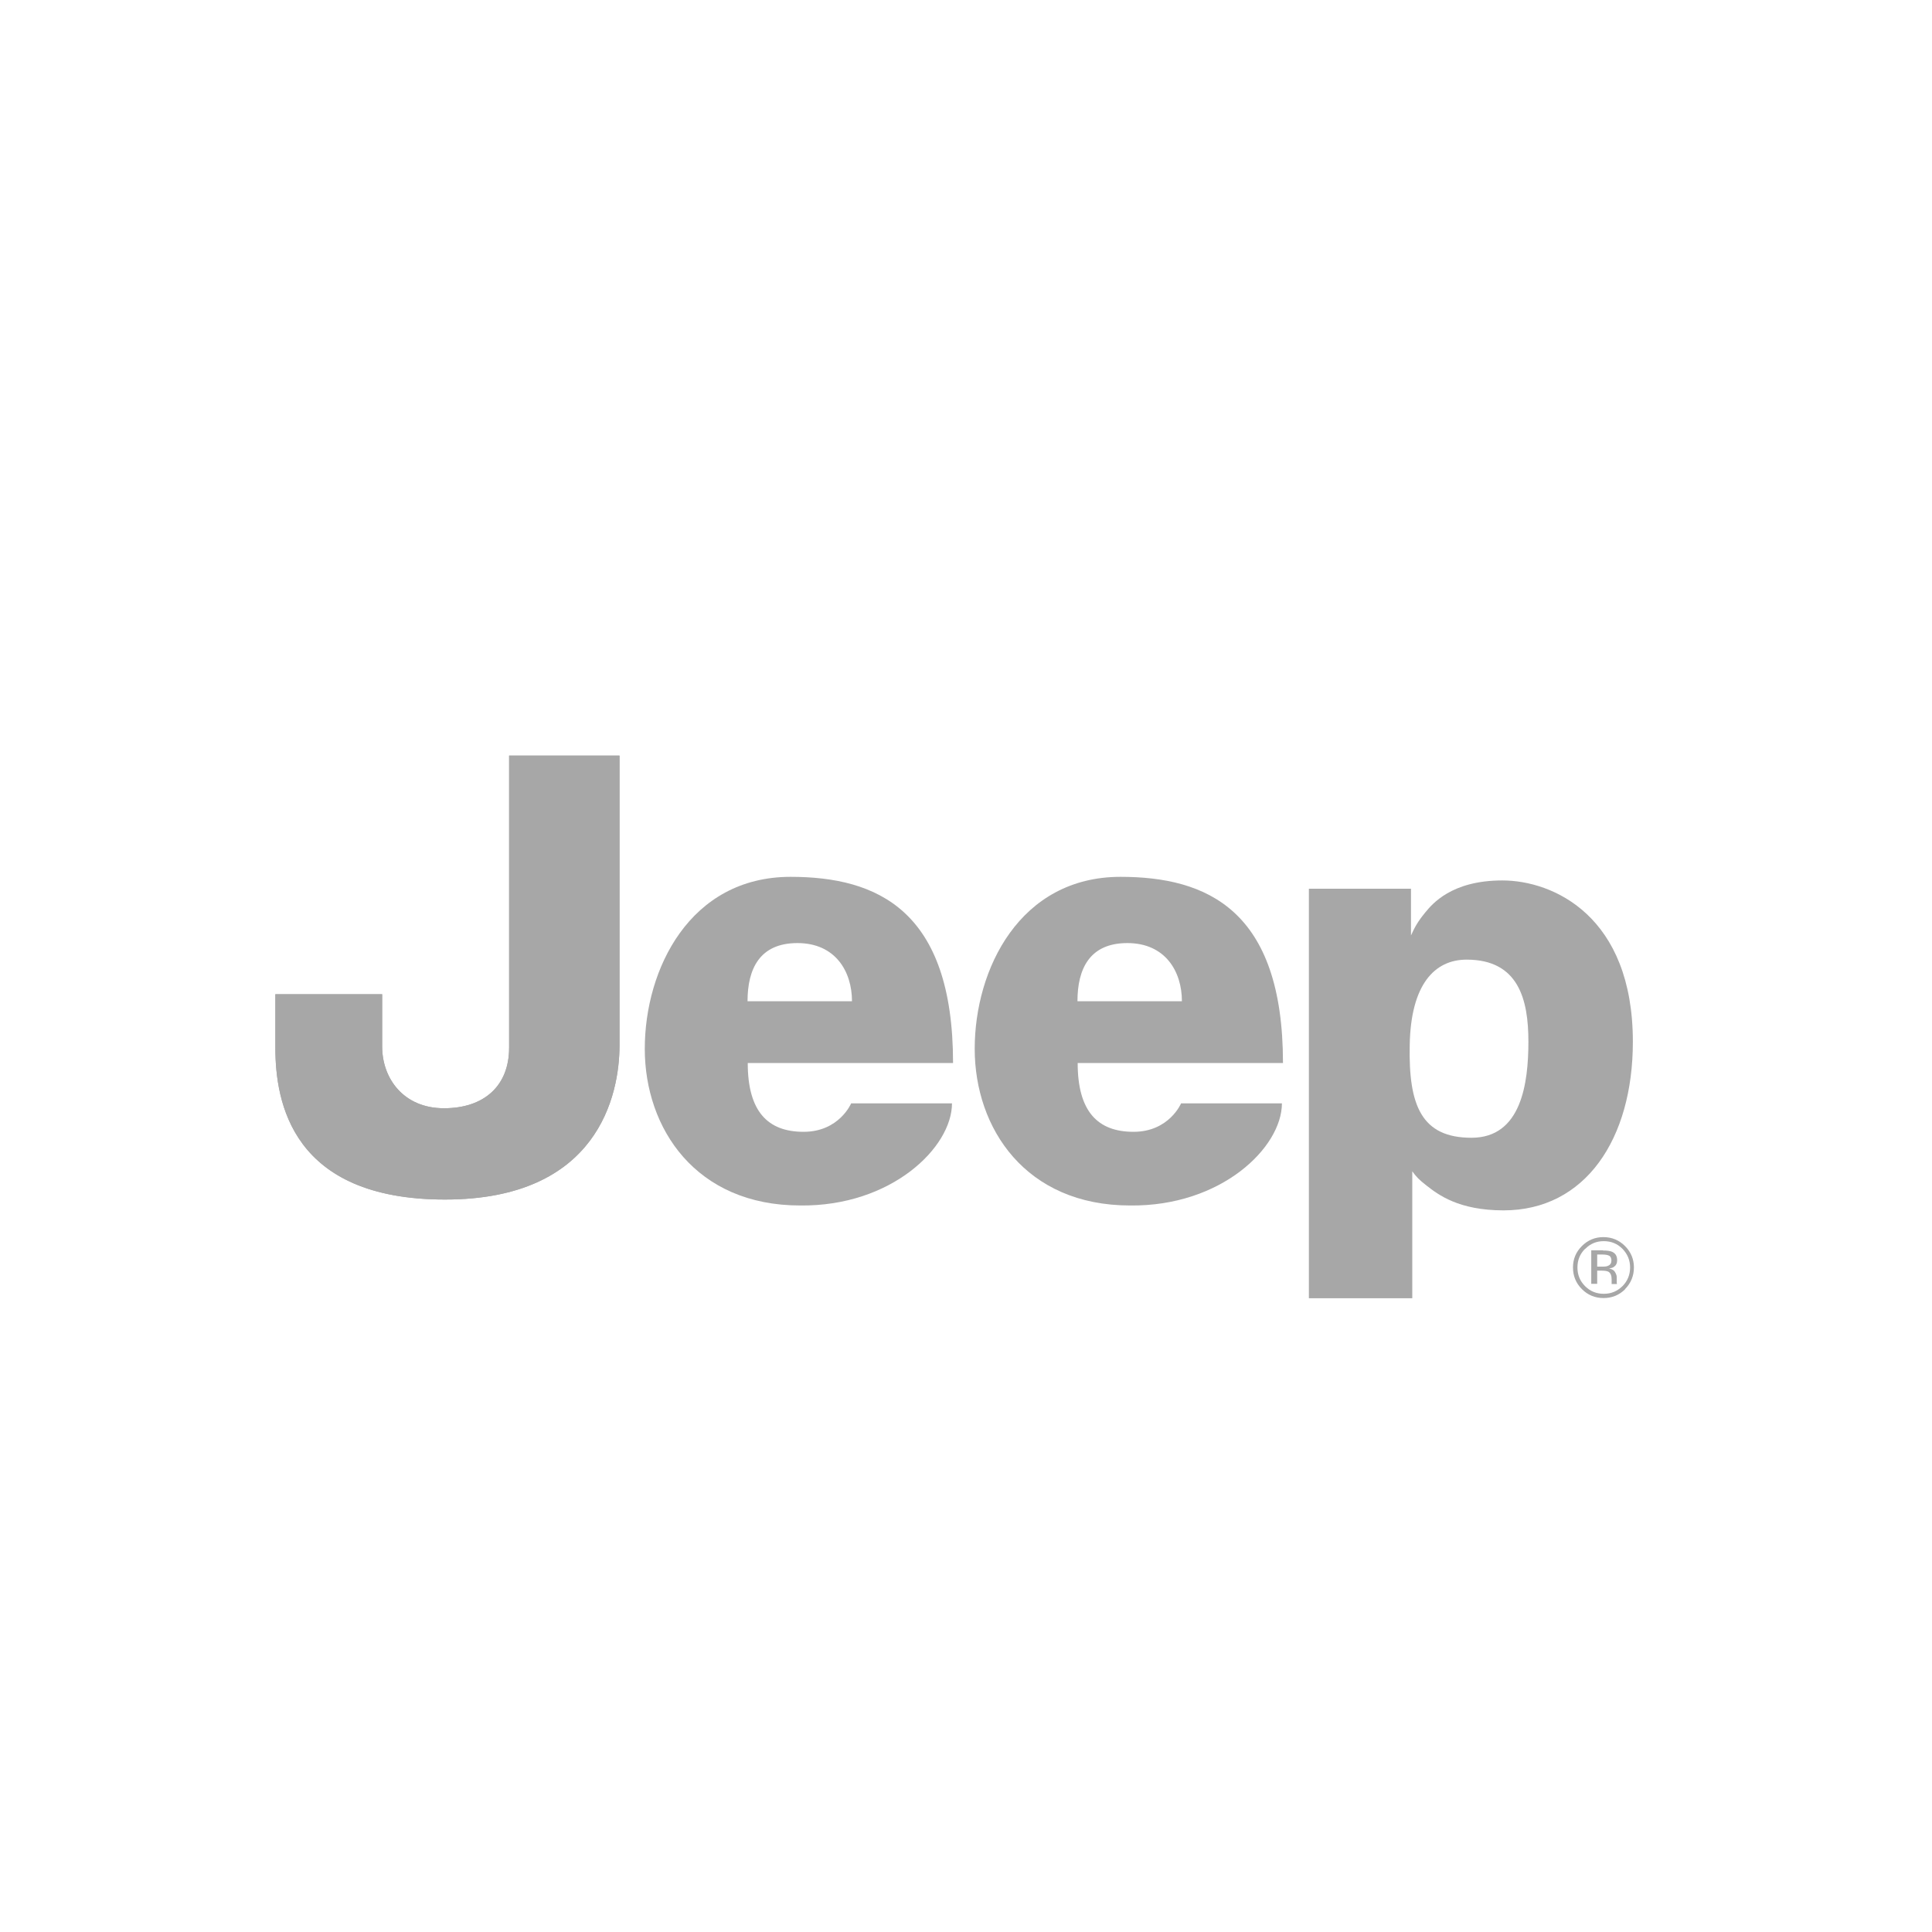 <?xml version="1.0" encoding="UTF-8"?><svg id="Capa_1" xmlns="http://www.w3.org/2000/svg" width="91" height="91" viewBox="0 0 91 91"><rect width="91" height="91" fill="none"/><path d="M23.98,35.59h5.2v13.64c0,2.35-1.01,7.27-8.22,7.27s-7.99-4.58-7.99-7.15v-2.52h5.03v2.46c0,1.51,1.01,2.91,2.91,2.91s3.07-1.06,3.07-2.85v-13.75Z" fill="#a7a7a7"/><path d="M23.98,35.59h5.2v13.64c0,2.35-1.01,7.27-8.22,7.27s-7.99-4.58-7.99-7.15v-2.52h5.03v2.46c0,1.51,1.01,2.91,2.91,2.91s3.07-1.06,3.07-2.85v-13.75Z" fill="#a7a7a7"/><path d="M40.13,47.16c0-1.4-.78-2.74-2.57-2.74s-2.35,1.23-2.35,2.74h4.92ZM37.23,41.3c4.08,0,7.66,1.56,7.66,8.77h-9.67c0,2.29.95,3.24,2.63,3.24s2.24-1.34,2.24-1.34h4.75c0,2.07-2.85,4.86-7.15,4.81-4.92,0-7.32-3.63-7.32-7.38s2.12-8.1,6.87-8.1" fill="#a7a7a7"/><path d="M55.67,47.16c0-1.4-.78-2.74-2.57-2.74s-2.35,1.23-2.35,2.74h4.92ZM52.77,41.3c4.08,0,7.66,1.56,7.66,8.77h-9.67c0,2.29.95,3.24,2.63,3.24s2.24-1.34,2.24-1.34h4.75c0,2.07-2.85,4.86-7.15,4.81-4.92,0-7.32-3.63-7.32-7.38s2.12-8.1,6.87-8.1" fill="#a7a7a7"/><path d="M66.4,49.23c-.06,2.85.56,4.36,2.91,4.36s2.68-2.57,2.68-4.53-.45-3.86-2.91-3.86c-1.51,0-2.63,1.17-2.68,4.02M61.65,61.14v-19.28h4.81v2.2c.17-.37.3-.63.67-1.08.32-.39,1.23-1.51,3.63-1.51s6.15,1.68,6.15,7.6c0,4.58-2.24,7.94-6.09,7.94-2.12,0-3.08-.74-3.63-1.17-.36-.28-.47-.4-.67-.67v5.98h-4.86Z" fill="#a7a7a7"/><path d="M75.5,58.9c.2,0,.34.02.43.06.16.07.24.2.24.4,0,.14-.05.24-.15.31-.05.04-.13.06-.23.08.12.02.22.07.27.15s.09.17.09.24v.12s0,.08,0,.12c0,.04,0,.07.01.08v.02s-.25,0-.25,0c0,0,0-.01,0-.02,0,0,0-.01,0-.02v-.05s0-.13,0-.13c0-.18-.05-.3-.15-.36-.06-.03-.16-.05-.31-.05h-.22v.62h-.28v-1.58h.55ZM75.8,59.15c-.07-.04-.18-.06-.33-.06h-.24v.57h.25c.12,0,.21-.01.26-.04.11-.04.16-.13.16-.25,0-.11-.04-.19-.11-.23M76.55,60.72c-.28.28-.62.42-1.02.42s-.74-.14-1.02-.42c-.28-.28-.42-.62-.42-1.02s.14-.73.42-1.01c.28-.28.62-.42,1.01-.42.4,0,.74.14,1.02.42.28.28.42.62.42,1.01s-.14.74-.42,1.02M74.66,58.82c-.24.24-.36.53-.36.88s.12.64.36.88c.24.24.53.36.88.36s.63-.12.88-.36c.24-.24.36-.54.36-.88s-.12-.63-.36-.88c-.24-.24-.53-.36-.88-.36s-.63.12-.87.36" fill="#a7a7a7" fill-rule="evenodd"/></svg>